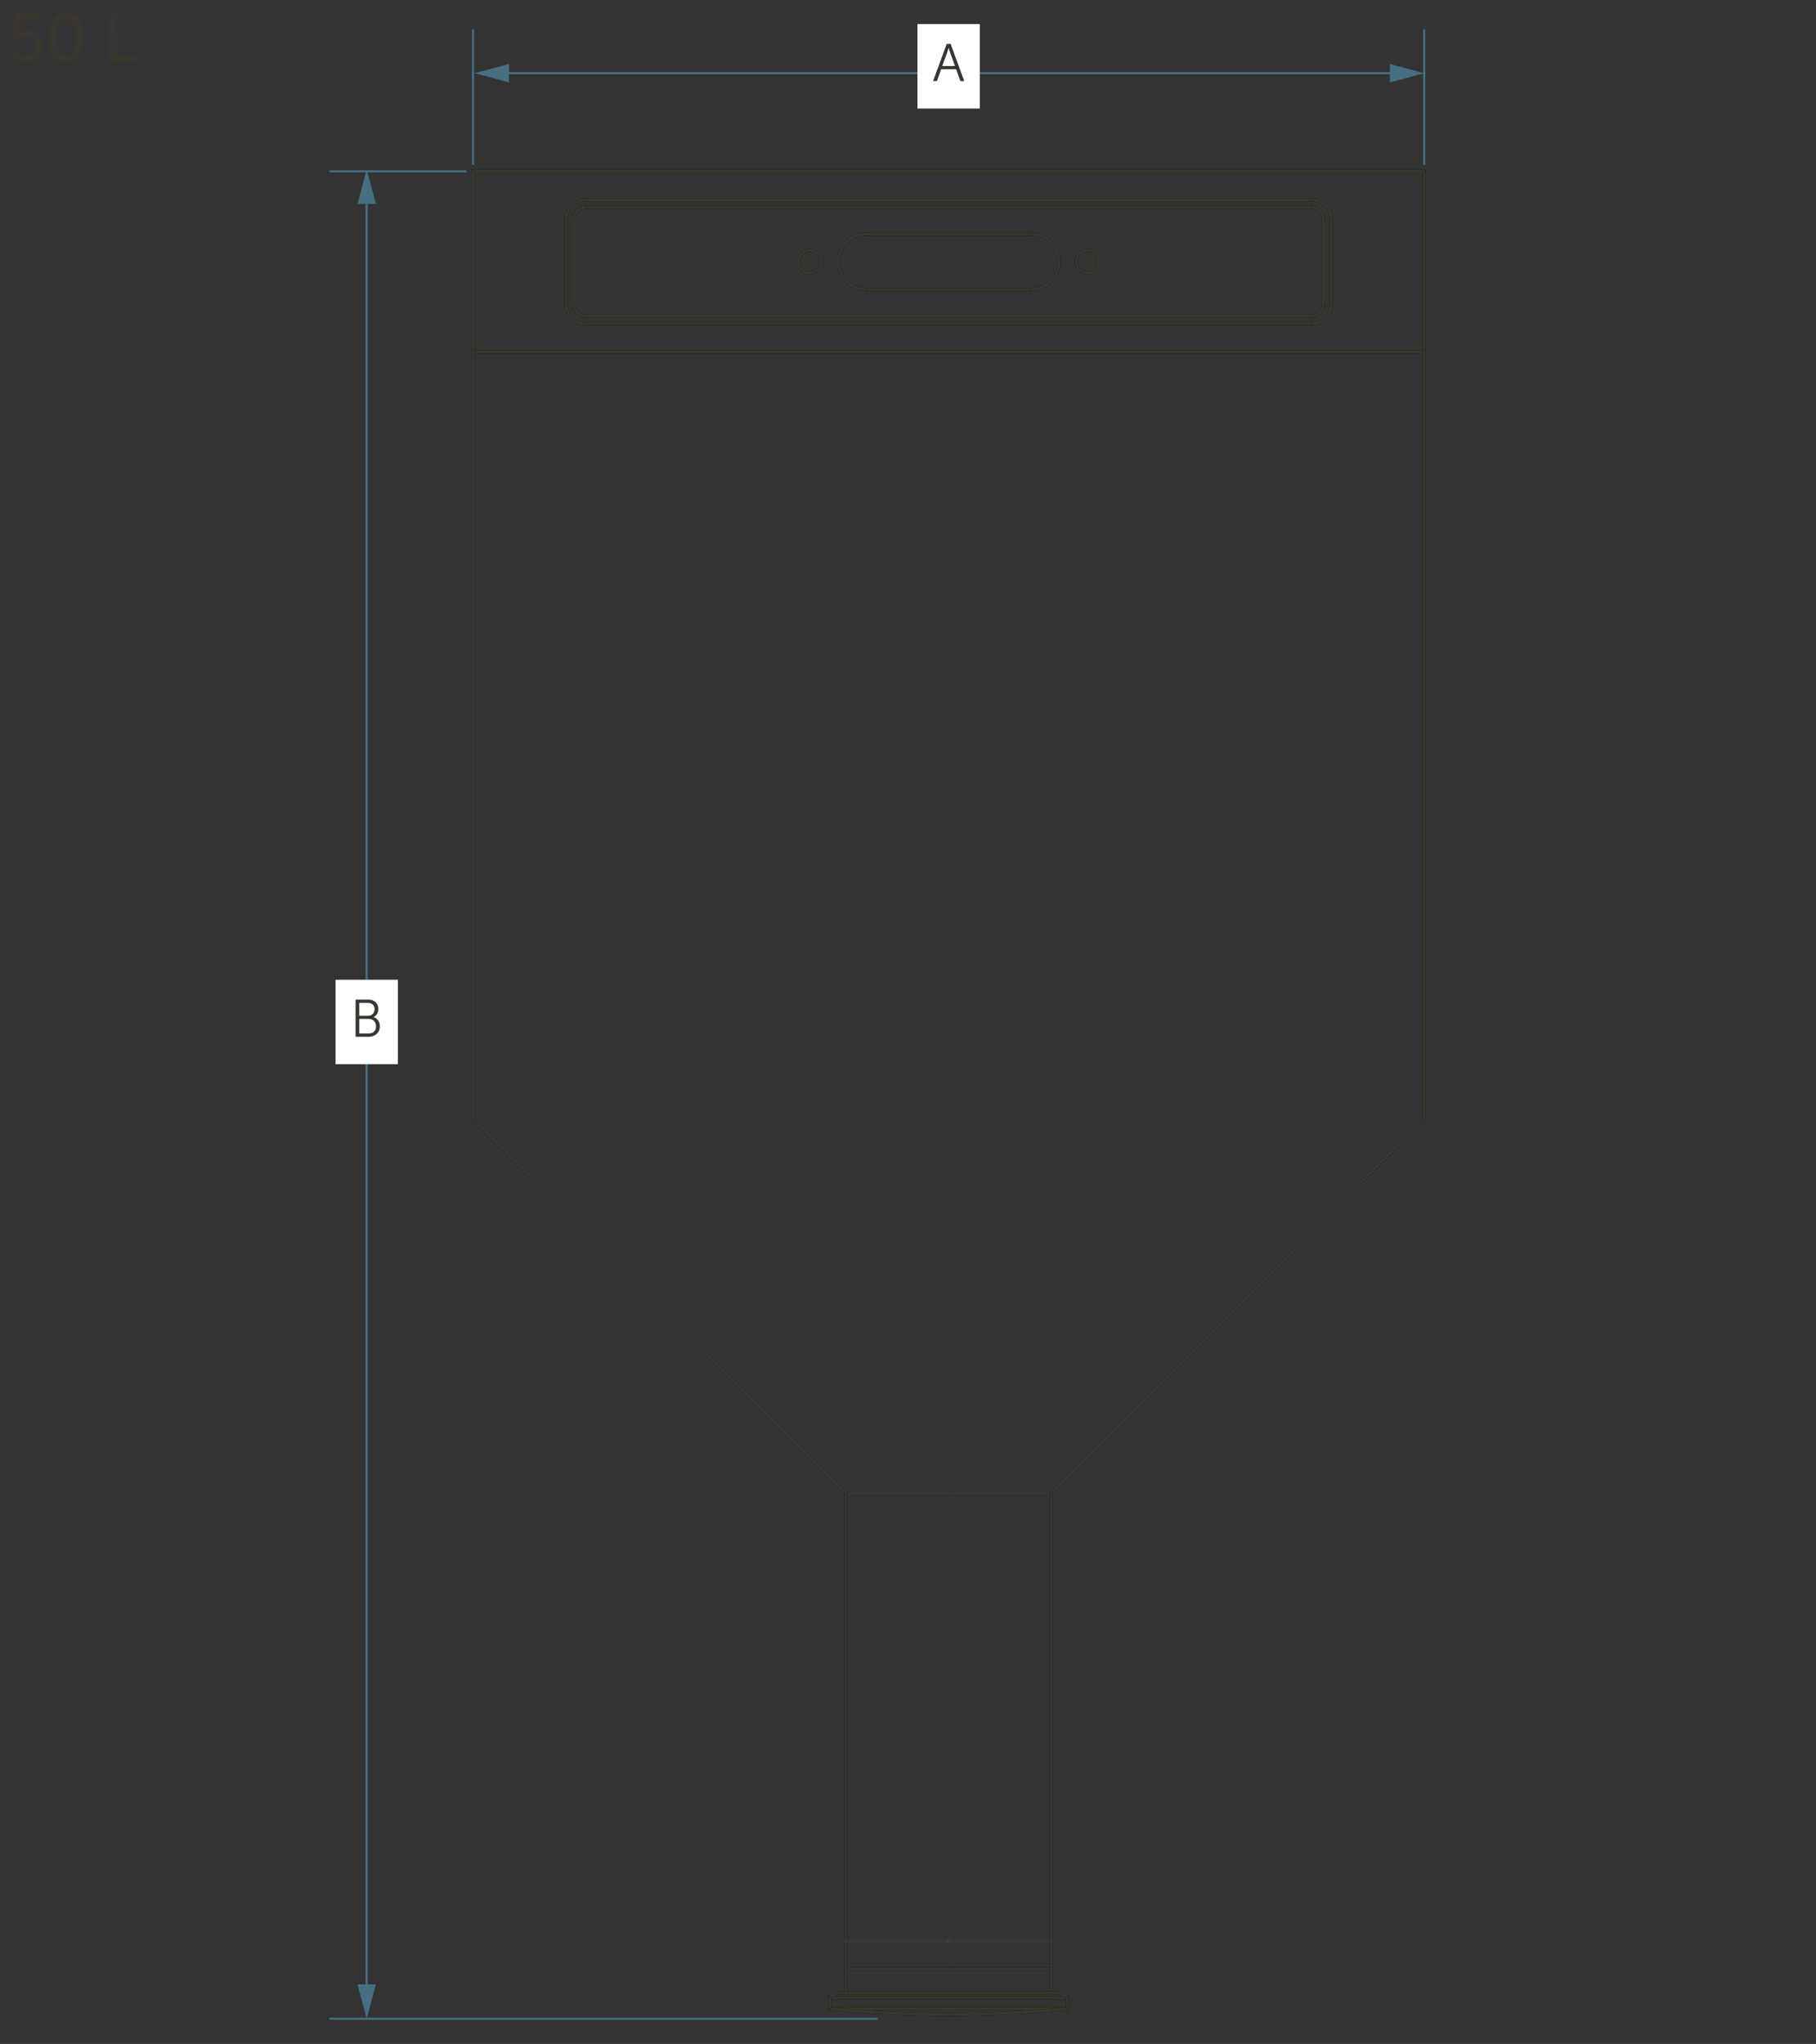 <?xml version="1.0" encoding="UTF-8"?>
<svg xmlns="http://www.w3.org/2000/svg" viewBox="0 0 215 242">
  <rect x="0" y="0" width="215" height="242" fill="#333333" stroke="none"/>
  <defs>
    <style>
      .cls-1 {
        fill: none;
      }

      .cls-2 {
        fill: #fff;
      }

      .cls-3 {
        fill: #466f82;
      }

      .cls-4 {
        fill: gray;
      }

      .cls-5 {
        fill: #393630;
      }
    </style>
  </defs>
  <g id="dims">
    <g>
      <path d="m124.647,229.776v-52.958c0-.097-.078-.175-.175-.175s-.175.078-.175.175v52.958c0,.097.078.175.175.175s.175-.078.175-.175"/>
      <path class="cls-5" d="m124.647,229.776v-52.958c0-.097-.078-.175-.175-.175s-.175.078-.175.175v52.958c0,.097.078.175.175.175s.175-.078.175-.175"/>
      <path d="m99.972,176.818v52.958c0,.097.078.175.175.175s.175-.078.175-.175v-52.958c0-.097-.078-.175-.175-.175s-.175.078-.175.175"/>
      <path class="cls-5" d="m99.972,176.818v52.958c0,.097.078.175.175.175s.175-.078.175-.175v-52.958c0-.097-.078-.175-.175-.175s-.175.078-.175.175"/>
      <polyline points="124.596 176.941 124.624 176.913 124.623 176.666 124.376 176.667 124.348 176.695 124.349 176.942 124.596 176.941"/>
      <polyline class="cls-5" points="124.596 176.941 124.624 176.913 124.623 176.666 124.376 176.667 124.348 176.695 124.349 176.942 124.596 176.941"/>
      <path d="m99.972,229.783v6.174c0,.097.078.175.175.175s.175-.078.175-.175v-6.174c0-.097-.078-.175-.175-.175s-.175.078-.175.175"/>
      <path class="cls-5" d="m99.972,229.783v6.174c0,.097.078.175.175.175s.175-.078.175-.175v-6.174c0-.097-.078-.175-.175-.175s-.175.078-.175.175"/>
      <path d="m124.648,235.957v-6.174c0-.097-.078-.175-.175-.175s-.175.078-.175.175v6.174c0,.097.078.175.175.175s.175-.078.175-.175"/>
      <path class="cls-5" d="m124.648,235.957v-6.174c0-.097-.078-.175-.175-.175s-.175.078-.175.175v6.174c0,.097.078.175.175.175s.175-.078.175-.175"/>
      <path d="m124.647,229.766v-.007c-.01-.096-.096-.167-.192-.157-.096.009-.167.095-.157.191v.007c.01.096.096.167.192.157.096-.009.167-.095.157-.191"/>
      <path class="cls-5" d="m124.647,229.766v-.007c-.01-.096-.096-.167-.192-.157-.096.009-.167.095-.157.191v.007c.01.096.096.167.192.157.096-.009.167-.095.157-.191"/>
      <path d="m124.439,229.574h-12.129c-.097,0-.175.078-.175.175s.078.175.175.175h12.129c.097,0,.175-.078.175-.175s-.078-.175-.175-.175"/>
      <path class="cls-5" d="m124.439,229.574h-12.129c-.097,0-.175.078-.175.175s.078.175.175.175h12.129c.097,0,.175-.078.175-.175s-.078-.175-.175-.175"/>
      <path d="m99.973,229.759v.007c-.01.096.06.182.157.191.096.009.182-.061.191-.157v-.007c.01-.096-.06-.182-.157-.191-.096-.009-.182.061-.191.157"/>
      <path class="cls-5" d="m99.973,229.759v.007c-.01.096.06.182.157.191.096.009.182-.061.191-.157v-.007c.01-.096-.06-.182-.157-.191-.096-.009-.182.061-.191.157"/>
      <path d="m112.31,229.574h-12.129c-.097,0-.175.078-.175.175s.078.175.175.175h12.129c.097,0,.175-.078.175-.175s-.078-.175-.175-.175"/>
      <path class="cls-5" d="m112.31,229.574h-12.129c-.097,0-.175.078-.175.175s.078.175.175.175h12.129c.097,0,.175-.078.175-.175s-.078-.175-.175-.175"/>
      <path d="m125.135,235.782h-25.651c-.097,0-.175.078-.175.175s.078.175.175.175h25.651c.097,0,.175-.078.175-.175s-.078-.175-.175-.175"/>
      <path class="cls-5" d="m125.135,235.782h-25.651c-.097,0-.175.078-.175.175s.078.175.175.175h25.651c.097,0,.175-.078.175-.175s-.078-.175-.175-.175"/>
      <polyline points="168.493 132.324 124.348 176.695 124.349 176.942 124.596 176.941 168.741 132.571 168.741 132.324 168.493 132.324"/>
      <polyline class="cls-5" points="168.493 132.324 124.348 176.695 124.349 176.942 124.596 176.941 168.741 132.571 168.741 132.324 168.493 132.324"/>
      <path d="m112.31,176.993h12.162c.097,0,.175-.078.175-.175s-.078-.175-.175-.175h-.109c-.077,0-.198,0-.381,0h-11.673c-.097,0-.175.078-.175.175s.078.175.175.175h0Z"/>
      <path class="cls-5" d="m112.31,176.993h12.162c.097,0,.175-.078.175-.175s-.078-.175-.175-.175h-.109c-.077,0-.198,0-.381,0h-11.673c-.097,0-.175.078-.175.175s.078.175.175.175h0Z"/>
      <path d="m100.147,176.993h12.162c.097,0,.175-.078.175-.175s-.078-.175-.175-.175c-.506,0-1.013,0-1.513,0h-10.65c-.097,0-.175.078-.175.175s.078.175.175.175h0Z"/>
      <path class="cls-5" d="m100.147,176.993h12.162c.097,0,.175-.078.175-.175s-.078-.175-.175-.175c-.506,0-1.013,0-1.513,0h-10.65c-.097,0-.175.078-.175.175s.078.175.175.175h0Z"/>
      <polyline points="100.271 176.695 56.126 132.324 55.879 132.324 55.878 132.571 100.023 176.941 100.271 176.942 100.271 176.695"/>
      <polyline class="cls-5" points="100.271 176.695 56.126 132.324 55.879 132.324 55.878 132.571 100.023 176.941 100.271 176.942 100.271 176.695"/>
      <path d="m124.472,176.993h0c.097,0,.175-.078.175-.175s-.078-.175-.175-.175h0c-.097,0-.175.078-.175.175s.078.175.175.175"/>
      <path class="cls-5" d="m124.472,176.993h0c.097,0,.175-.078.175-.175s-.078-.175-.175-.175h0c-.097,0-.175.078-.175.175s.078.175.175.175"/>
      <path d="m112.31,233.3h12.162c.097,0,.175-.078.175-.175s-.078-.175-.175-.175h-12.162c-.097,0-.175.078-.175.175s.078.175.175.175"/>
      <path class="cls-5" d="m112.31,233.3h12.162c.097,0,.175-.078.175-.175s-.078-.175-.175-.175h-12.162c-.097,0-.175.078-.175.175s.078.175.175.175"/>
      <path d="m100.147,176.643h0c-.097,0-.175.078-.175.175s.078.175.175.175h0c.097,0,.175-.078.175-.175s-.078-.175-.175-.175"/>
      <path class="cls-5" d="m100.147,176.643h0c-.097,0-.175.078-.175.175s.078.175.175.175h0c.097,0,.175-.078.175-.175s-.078-.175-.175-.175"/>
      <path d="m100.147,233.3h12.162c.097,0,.175-.078.175-.175s-.078-.175-.175-.175h-12.162c-.097,0-.175.078-.175.175s.078.175.175.175"/>
      <path class="cls-5" d="m100.147,233.3h12.162c.097,0,.175-.078.175-.175s-.078-.175-.175-.175h-12.162c-.097,0-.175.078-.175.175s.078.175.175.175"/>
      <path d="m168.442,20.283v21.397c0,.097.078.175.175.175s.175-.078.175-.175v-21.397c0-.097-.078-.175-.175-.175s-.175.078-.175.175"/>
      <path class="cls-5" d="m168.442,20.283v21.397c0,.097.078.175.175.175s.175-.078.175-.175v-21.397c0-.097-.078-.175-.175-.175s-.175.078-.175.175"/>
      <path d="m168.617,41.505H56.002c-.097,0-.175.078-.175.175s.078.175.175.175h112.615c.097,0,.175-.078.175-.175s-.078-.175-.175-.175"/>
      <path class="cls-5" d="m168.617,41.505H56.002c-.097,0-.175.078-.175.175s.078.175.175.175h112.615c.097,0,.175-.078.175-.175s-.078-.175-.175-.175"/>
      <path d="m55.827,20.283v21.397c0,.097.078.175.175.175s.175-.078.175-.175v-21.397c0-.097-.078-.175-.175-.175s-.175.078-.175.175"/>
      <path class="cls-5" d="m55.827,20.283v21.397c0,.097.078.175.175.175s.175-.078.175-.175v-21.397c0-.097-.078-.175-.175-.175s-.175.078-.175.175"/>
      <path d="m168.617,20.108H56.002c-.097,0-.175.078-.175.175s.078.175.175.175h112.615c.097,0,.175-.078.175-.175s-.078-.175-.175-.175"/>
      <path class="cls-5" d="m168.617,20.108H56.002c-.097,0-.175.078-.175.175s.078.175.175.175h112.615c.097,0,.175-.078.175-.175s-.078-.175-.175-.175"/>
      <path d="m130.103,30.982h.175c0-.843-.683-1.526-1.526-1.526-.843,0-1.526.683-1.526,1.526,0,.843.683,1.526,1.526,1.526.843,0,1.526-.683,1.526-1.526h-.35c-.001.65-.527,1.175-1.176,1.176-.65-.001-1.175-.527-1.176-1.176.001-.65.527-1.175,1.176-1.176.65.001,1.175.527,1.176,1.176h.175Z"/>
      <path class="cls-5" d="m130.103,30.982h.175c0-.843-.683-1.526-1.526-1.526-.843,0-1.526.683-1.526,1.526,0,.843.683,1.526,1.526,1.526.843,0,1.526-.683,1.526-1.526h-.35c-.001.65-.527,1.175-1.176,1.176-.65-.001-1.175-.527-1.176-1.176.001-.65.527-1.175,1.176-1.176.65.001,1.175.527,1.176,1.176h.175Z"/>
      <path d="m97.219,30.982h.175c0-.843-.683-1.526-1.526-1.526-.843,0-1.526.683-1.526,1.526,0,.843.683,1.526,1.526,1.526.843,0,1.526-.683,1.526-1.526h-.35c-.001.65-.527,1.175-1.176,1.176-.65-.001-1.175-.527-1.176-1.176.001-.65.527-1.175,1.176-1.176.65.001,1.175.527,1.176,1.176h.175Z"/>
      <path class="cls-5" d="m97.219,30.982h.175c0-.843-.683-1.526-1.526-1.526-.843,0-1.526.683-1.526,1.526,0,.843.683,1.526,1.526,1.526.843,0,1.526-.683,1.526-1.526h-.35c-.001.65-.527,1.175-1.176,1.176-.65-.001-1.175-.527-1.176-1.176.001-.65.527-1.175,1.176-1.176.65.001,1.175.527,1.176,1.176h.175Z"/>
      <path d="m122.107,34.072h-19.595c-.097,0-.175.078-.175.175s.078.175.175.175h19.595c.097,0,.175-.078.175-.175s-.078-.175-.175-.175"/>
      <path class="cls-5" d="m122.107,34.072h-19.595c-.097,0-.175.078-.175.175s.078.175.175.175h19.595c.097,0,.175-.078.175-.175s-.078-.175-.175-.175"/>
      <path d="m122.107,34.422c1.9,0,3.441-1.54,3.441-3.441,0-1.9-1.54-3.441-3.441-3.441-.097,0-.175.078-.175.175s.078.175.175.175c1.707.003,3.088,1.384,3.091,3.091-.003,1.707-1.384,3.088-3.091,3.091-.097,0-.175.078-.175.175s.078.175.175.175h0Z"/>
      <path class="cls-5" d="m122.107,34.422c1.9,0,3.441-1.54,3.441-3.441,0-1.9-1.54-3.441-3.441-3.441-.097,0-.175.078-.175.175s.078.175.175.175c1.707.003,3.088,1.384,3.091,3.091-.003,1.707-1.384,3.088-3.091,3.091-.097,0-.175.078-.175.175s.078.175.175.175h0Z"/>
      <path d="m102.512,27.891h19.595c.097,0,.175-.078.175-.175s-.078-.175-.175-.175h-19.595c-.097,0-.175.078-.175.175s.078.175.175.175"/>
      <path class="cls-5" d="m102.512,27.891h19.595c.097,0,.175-.078.175-.175s-.078-.175-.175-.175h-19.595c-.097,0-.175.078-.175.175s.078.175.175.175"/>
      <path d="m102.512,27.541c-1.9,0-3.441,1.54-3.441,3.441,0,1.9,1.54,3.441,3.441,3.441.097,0,.175-.078.175-.175s-.078-.175-.175-.175c-1.707-.003-3.088-1.384-3.091-3.091.003-1.707,1.384-3.088,3.091-3.091.097,0,.175-.078.175-.175s-.078-.175-.175-.175h0Z"/>
      <path class="cls-5" d="m102.512,27.541c-1.9,0-3.441,1.54-3.441,3.441,0,1.9,1.54,3.441,3.441,3.441.097,0,.175-.078.175-.175s-.078-.175-.175-.175c-1.707-.003-3.088-1.384-3.091-3.091.003-1.707,1.384-3.088,3.091-3.091.097,0,.175-.078.175-.175s-.078-.175-.175-.175h0Z"/>
      <path d="m168.442,41.68v90.768c0,.097.078.175.175.175s.175-.078.175-.175V41.68c0-.097-.078-.175-.175-.175s-.175.078-.175.175"/>
      <path class="cls-5" d="m168.442,41.68v90.768c0,.097.078.175.175.175s.175-.078.175-.175V41.68c0-.097-.078-.175-.175-.175s-.175.078-.175.175"/>
      <path d="m55.827,41.68v90.768c0,.097.078.175.175.175s.175-.078.175-.175V41.68c0-.097-.078-.175-.175-.175s-.175.078-.175.175"/>
      <path class="cls-5" d="m55.827,41.68v90.768c0,.097.078.175.175.175s.175-.078.175-.175V41.68c0-.097-.078-.175-.175-.175s-.175.078-.175.175"/>
      <path d="m69.291,37.576h86.038c.097,0,.175-.078.175-.175s-.078-.175-.175-.175h-86.038c-.097,0-.175.078-.175.175s.078.175.175.175"/>
      <path class="cls-5" d="m69.291,37.576h86.038c.097,0,.175-.078.175-.175s-.078-.175-.175-.175h-86.038c-.097,0-.175.078-.175.175s.078.175.175.175"/>
      <path d="m66.864,25.914v10.135c0,.097.078.175.175.175s.175-.078.175-.175v-10.135c0-.097-.078-.175-.175-.175s-.175.078-.175.175"/>
      <path class="cls-5" d="m66.864,25.914v10.135c0,.097.078.175.175.175s.175-.078.175-.175v-10.135c0-.097-.078-.175-.175-.175s-.175.078-.175.175"/>
      <path d="m155.329,37.576c.843,0,1.526-.683,1.526-1.526,0-.097-.078-.175-.175-.175s-.175.078-.175.175c-.001.65-.527,1.175-1.176,1.176-.097,0-.175.078-.175.175s.078.175.175.175h0Z"/>
      <path class="cls-5" d="m155.329,37.576c.843,0,1.526-.683,1.526-1.526,0-.097-.078-.175-.175-.175s-.175.078-.175.175c-.001.65-.527,1.175-1.176,1.176-.097,0-.175.078-.175.175s.078.175.175.175h0Z"/>
      <path d="m156.855,36.049v-10.135c0-.097-.078-.175-.175-.175s-.175.078-.175.175v10.135c0,.097.078.175.175.175s.175-.078.175-.175"/>
      <path class="cls-5" d="m156.855,36.049v-10.135c0-.097-.078-.175-.175-.175s-.175.078-.175.175v10.135c0,.097.078.175.175.175s.175-.078.175-.175"/>
      <path d="m69.291,23.487c-1.341,0-2.427,1.087-2.427,2.427,0,.097.078.175.175.175s.175-.078.175-.175c.002-1.147.93-2.075,2.077-2.077.097,0,.175-.078.175-.175s-.078-.175-.175-.175h0Z"/>
      <path class="cls-5" d="m69.291,23.487c-1.341,0-2.427,1.087-2.427,2.427,0,.097.078.175.175.175s.175-.078.175-.175c.002-1.147.93-2.075,2.077-2.077.097,0,.175-.078.175-.175s-.078-.175-.175-.175h0Z"/>
      <path d="m155.329,24.387h-86.038c-.097,0-.175.078-.175.175s.078.175.175.175h86.038c.097,0,.175-.078.175-.175s-.078-.175-.175-.175"/>
      <path class="cls-5" d="m155.329,24.387h-86.038c-.097,0-.175.078-.175.175s.078.175.175.175h86.038c.097,0,.175-.078.175-.175s-.078-.175-.175-.175"/>
      <path d="m157.756,25.914c0-1.341-1.087-2.427-2.427-2.427-.097,0-.175.078-.175.175s.078.175.175.175c1.147.002,2.075.93,2.077,2.077,0,.097.078.175.175.175s.175-.078.175-.175h0Z"/>
      <path class="cls-5" d="m157.756,25.914c0-1.341-1.087-2.427-2.427-2.427-.097,0-.175.078-.175.175s.078.175.175.175c1.147.002,2.075.93,2.077,2.077,0,.097.078.175.175.175s.175-.078.175-.175h0Z"/>
      <path d="m66.864,36.049c0,1.341,1.087,2.427,2.427,2.427.097,0,.175-.078.175-.175s-.078-.175-.175-.175c-1.147-.002-2.075-.93-2.077-2.077,0-.097-.078-.175-.175-.175s-.175.078-.175.175h0Z"/>
      <path class="cls-5" d="m66.864,36.049c0,1.341,1.087,2.427,2.427,2.427.097,0,.175-.078.175-.175s-.078-.175-.175-.175c-1.147-.002-2.075-.93-2.077-2.077,0-.097-.078-.175-.175-.175s-.175.078-.175.175h0Z"/>
      <path d="m69.291,38.476h86.038c.097,0,.175-.078.175-.175s-.078-.175-.175-.175h-86.038c-.097,0-.175.078-.175.175s.078.175.175.175"/>
      <path class="cls-5" d="m69.291,38.476h86.038c.097,0,.175-.078.175-.175s-.078-.175-.175-.175h-86.038c-.097,0-.175.078-.175.175s.078.175.175.175"/>
      <path d="m156.855,25.914c0-.843-.683-1.526-1.526-1.526-.097,0-.175.078-.175.175s.078.175.175.175c.65.001,1.175.527,1.176,1.176,0,.097.078.175.175.175s.175-.078.175-.175h0Z"/>
      <path class="cls-5" d="m156.855,25.914c0-.843-.683-1.526-1.526-1.526-.097,0-.175.078-.175.175s.078.175.175.175c.65.001,1.175.527,1.176,1.176,0,.097.078.175.175.175s.175-.078.175-.175h0Z"/>
      <path d="m67.764,25.914v10.135c0,.097.078.175.175.175s.175-.078.175-.175v-10.135c0-.097-.078-.175-.175-.175s-.175.078-.175.175"/>
      <path class="cls-5" d="m67.764,25.914v10.135c0,.097.078.175.175.175s.175-.078.175-.175v-10.135c0-.097-.078-.175-.175-.175s-.175.078-.175.175"/>
      <path d="m69.291,24.387c-.843,0-1.526.683-1.526,1.526,0,.097.078.175.175.175s.175-.078.175-.175c.001-.65.527-1.175,1.176-1.176.097,0,.175-.078.175-.175s-.078-.175-.175-.175h0Z"/>
      <path class="cls-5" d="m69.291,24.387c-.843,0-1.526.683-1.526,1.526,0,.097.078.175.175.175s.175-.078.175-.175c.001-.65.527-1.175,1.176-1.176.097,0,.175-.078.175-.175s-.078-.175-.175-.175h0Z"/>
      <path d="m155.329,23.487h-86.038c-.097,0-.175.078-.175.175s.078.175.175.175h86.038c.097,0,.175-.078.175-.175s-.078-.175-.175-.175"/>
      <path class="cls-5" d="m155.329,23.487h-86.038c-.097,0-.175.078-.175.175s.078.175.175.175h86.038c.097,0,.175-.078.175-.175s-.078-.175-.175-.175"/>
      <path d="m67.764,36.049c0,.843.683,1.526,1.526,1.526.097,0,.175-.078.175-.175s-.078-.175-.175-.175c-.65-.001-1.175-.527-1.176-1.176,0-.097-.078-.175-.175-.175s-.175.078-.175.175h0Z"/>
      <path class="cls-5" d="m67.764,36.049c0,.843.683,1.526,1.526,1.526.097,0,.175-.078.175-.175s-.078-.175-.175-.175c-.65-.001-1.175-.527-1.176-1.176,0-.097-.078-.175-.175-.175s-.175.078-.175.175h0Z"/>
      <path d="m155.329,38.476c1.341,0,2.427-1.087,2.427-2.427,0-.097-.078-.175-.175-.175s-.175.078-.175.175c-.002,1.147-.93,2.075-2.077,2.077-.097,0-.175.078-.175.175s.078.175.175.175h0Z"/>
      <path class="cls-5" d="m155.329,38.476c1.341,0,2.427-1.087,2.427-2.427,0-.097-.078-.175-.175-.175s-.175.078-.175.175c-.002,1.147-.93,2.075-2.077,2.077-.097,0-.175.078-.175.175s.078.175.175.175h0Z"/>
      <path d="m157.756,36.049v-10.135c0-.097-.078-.175-.175-.175s-.175.078-.175.175v10.135c0,.097.078.175.175.175s.175-.078.175-.175"/>
      <path class="cls-5" d="m157.756,36.049v-10.135c0-.097-.078-.175-.175-.175s-.175.078-.175.175v10.135c0,.097.078.175.175.175s.175-.078.175-.175"/>
      <path d="m98.321,236.181c-.158.058-.263.208-.263.376,0,.097.078.175.175.175s.175-.078.175-.175l.033-.047c.091-.033.137-.134.104-.224-.033-.091-.134-.137-.224-.104h0Z"/>
      <path class="cls-5" d="m98.321,236.181c-.158.058-.263.208-.263.376,0,.097.078.175.175.175s.175-.078.175-.175l.033-.047c.091-.033.137-.134.104-.224-.033-.091-.134-.137-.224-.104h0Z"/>
      <path d="m98.381,236.52h27.858c.097,0,.175-.078.175-.175s-.078-.175-.175-.175h-27.858c-.097,0-.175.078-.175.175s.078.175.175.175"/>
      <path class="cls-5" d="m98.381,236.52h27.858c.097,0,.175-.078.175-.175s-.078-.175-.175-.175h-27.858c-.097,0-.175.078-.175.175s.078.175.175.175"/>
      <path d="m126.562,236.557c0-.168-.105-.318-.263-.376-.091-.033-.191.014-.224.104-.033.091.014.191.104.224l.033.047c0,.097.078.175.175.175s.175-.078.175-.175h0Z"/>
      <path class="cls-5" d="m126.562,236.557c0-.168-.105-.318-.263-.376-.091-.033-.191.014-.224.104-.033.091.014.191.104.224l.033.047c0,.097.078.175.175.175s.175-.078.175-.175h0Z"/>
      <path d="m98.233,236.732h28.154c.097,0,.175-.078.175-.175s-.078-.175-.175-.175h-28.154c-.097,0-.175.078-.175.175s.078.175.175.175"/>
      <path class="cls-5" d="m98.233,236.732h28.154c.097,0,.175-.078.175-.175s-.078-.175-.175-.175h-28.154c-.097,0-.175.078-.175.175s.078.175.175.175"/>
      <path d="m98.408,237.63v-1.073c0-.097-.078-.175-.175-.175s-.175.078-.175.175v1.073c0,.097.078.175.175.175s.175-.078.175-.175"/>
      <path class="cls-5" d="m98.408,237.63v-1.073c0-.097-.078-.175-.175-.175s-.175.078-.175.175v1.073c0,.097.078.175.175.175s.175-.078.175-.175"/>
      <path d="m126.562,237.63v-1.073c0-.097-.078-.175-.175-.175s-.175.078-.175.175v1.073c0,.097.078.175.175.175s.175-.078.175-.175"/>
      <path class="cls-5" d="m126.562,237.63v-1.073c0-.097-.078-.175-.175-.175s-.175.078-.175.175v1.073c0,.097.078.175.175.175s.175-.078.175-.175"/>
      <path d="m98.233,237.805h28.154c.097,0,.175-.078.175-.175s-.078-.175-.175-.175h-28.154c-.097,0-.175.078-.175.175s.078.175.175.175"/>
      <path class="cls-5" d="m98.233,237.805h28.154c.097,0,.175-.078.175-.175s-.078-.175-.175-.175h-28.154c-.097,0-.175.078-.175.175s.078.175.175.175"/>
      <path d="m98.058,237.63c0,.207.157.379.363.398.096.009.182-.062.191-.158.009-.096-.062-.182-.158-.191l-.046-.05c0-.097-.078-.175-.175-.175s-.175.078-.175.175h0Z"/>
      <path class="cls-5" d="m98.058,237.63c0,.207.157.379.363.398.096.009.182-.062.191-.158.009-.096-.062-.182-.158-.191l-.046-.05c0-.097-.078-.175-.175-.175s-.175.078-.175.175h0Z"/>
      <path d="m126.199,238.029c.206-.019.363-.192.363-.398,0-.097-.078-.175-.175-.175s-.175.078-.175.175l-.046.05c-.096.009-.167.094-.158.191.009.096.094.167.191.158h0Z"/>
      <path class="cls-5" d="m126.199,238.029c.206-.019.363-.192.363-.398,0-.097-.078-.175-.175-.175s-.175.078-.175.175l-.046.05c-.096.009-.167.094-.158.191.009.096.094.167.191.158h0Z"/>
      <path d="m98.437,238.029h27.746c.097,0,.175-.078.175-.175s-.078-.175-.175-.175h-27.746c-.097,0-.175.078-.175.175s.078.175.175.175"/>
      <path class="cls-5" d="m98.437,238.029h27.746c.097,0,.175-.078.175-.175s-.078-.175-.175-.175h-27.746c-.097,0-.175.078-.175.175s.078.175.175.175"/>
      <path d="m125.153,236.135l1.026.375c.091.033.191-.014.224-.104s-.014-.191-.104-.224l-1.026-.375c-.091-.033-.191.014-.224.104s.014.191.104.224"/>
      <path class="cls-5" d="m125.153,236.135l1.026.375c.091.033.191-.014.224-.104s-.014-.191-.104-.224l-1.026-.375c-.091-.033-.191.014-.224.104s.014.191.104.224"/>
      <path d="m99.347,235.806l-1.026.375c-.091.033-.137.134-.104.224.033.091.134.137.224.104l1.026-.375c.091-.033.137-.134.104-.224-.033-.091-.134-.137-.224-.104"/>
      <path class="cls-5" d="m99.347,235.806l-1.026.375c-.091.033-.137.134-.104.224.033.091.134.137.224.104l1.026-.375c.091-.033.137-.134.104-.224-.033-.091-.134-.137-.224-.104"/>
      <path d="m99.407,236.145h25.806c.097,0,.175-.078.175-.175s-.078-.175-.175-.175h-25.806c-.097,0-.175.078-.175.175s.078.175.175.175"/>
      <path class="cls-5" d="m99.407,236.145h25.806c.097,0,.175-.078.175-.175s-.078-.175-.175-.175h-25.806c-.097,0-.175.078-.175.175s.078.175.175.175"/>
      <path d="m112.31,238.683c4.637,0,9.272-.218,13.889-.654.096-.009.167-.094.158-.191-.009-.096-.094-.167-.191-.158-4.606.435-9.23.653-13.856.653-.097,0-.175.078-.175.175s.078.175.175.175h0Z"/>
      <path class="cls-5" d="m112.31,238.683c4.637,0,9.272-.218,13.889-.654.096-.009.167-.094.158-.191-.009-.096-.094-.167-.191-.158-4.606.435-9.23.653-13.856.653-.097,0-.175.078-.175.175s.078.175.175.175h0Z"/>
      <path d="m98.421,238.029c4.617.436,9.252.654,13.889.654.097,0,.175-.078.175-.175s-.078-.175-.175-.175c-4.626,0-9.25-.218-13.856-.653-.096-.009-.182.062-.191.158-.009.096.062.182.158.191h0Z"/>
      <path class="cls-5" d="m98.421,238.029c4.617.436,9.252.654,13.889.654.097,0,.175-.078.175-.175s-.078-.175-.175-.175c-4.626,0-9.25-.218-13.856-.653-.096-.009-.182.062-.191.158-.009.096.062.182.158.191h0Z"/>
      <path d="m99.451,236.14l.028-.007h.019c.096-.009.168-.093.161-.189-.007-.096-.092-.168-.188-.161l-.035.003-.03.005-.043.011c-.094.024-.15.12-.126.213.024.094.12.15.213.126h0Z"/>
      <path class="cls-5" d="m99.451,236.14l.028-.007h.019c.096-.009.168-.093.161-.189-.007-.096-.092-.168-.188-.161l-.035.003-.03.005-.043.011c-.094.024-.15.12-.126.213.024.094.12.15.213.126h0Z"/>
      <path d="m125.256,235.801l-.043-.011-.03-.005-.035-.003c-.096-.007-.181.065-.188.161-.007.096.065.18.161.188h.019s.028.009.028.009c.094.024.189-.032.213-.126.024-.094-.032-.189-.126-.213h0Z"/>
      <path class="cls-5" d="m125.256,235.801l-.043-.011-.03-.005-.035-.003c-.096-.007-.181.065-.188.161-.007.096.065.18.161.188h.019s.028.009.028.009c.094.024.189-.032.213-.126.024-.094-.032-.189-.126-.213h0Z"/>
      <path class="cls-4" d="m112.31,229.608h-12.163c-.097,0-.175.078-.175.175s.078.175.175.175h12.163c.097,0,.175-.078.175-.175s-.078-.175-.175-.175"/>
      <path class="cls-5" d="m112.31,229.608h-12.163c-.097,0-.175.078-.175.175s.078.175.175.175h12.163c.097,0,.175-.078.175-.175s-.078-.175-.175-.175"/>
      <path class="cls-4" d="m124.473,229.608h-12.163c-.097,0-.175.078-.175.175s.078.175.175.175h12.163c.097,0,.175-.078.175-.175s-.078-.175-.175-.175"/>
      <path class="cls-5" d="m124.473,229.608h-12.163c-.097,0-.175.078-.175.175s.078.175.175.175h12.163c.097,0,.175-.078.175-.175s-.078-.175-.175-.175"/>
      <path class="cls-4" d="m112.135,229.776v.007c0,.097.078.175.175.175s.175-.078.175-.175v-.007c0-.097-.078-.175-.175-.175s-.175.078-.175.175"/>
      <path class="cls-5" d="m112.135,229.776v.007c0,.097.078.175.175.175s.175-.078.175-.175v-.007c0-.097-.078-.175-.175-.175s-.175.078-.175.175"/>
      <polyline class="cls-3" points="168.742 19.498 168.742 3.488 168.492 3.488 168.492 19.498"/>
      <polyline class="cls-3" points="56.127 19.498 56.127 3.488 55.877 3.488 55.877 19.498"/>
      <polyline class="cls-3" points="165.42 8.543 59.393 8.543 59.393 8.793 165.42 8.793"/>
      <polygon class="cls-3" points="164.552 7.578 168.617 8.668 164.552 9.757 164.552 7.578"/>
      <polygon class="cls-3" points="60.261 7.578 56.196 8.668 60.261 9.757 60.261 7.578"/>
      <polyline class="cls-3" points="55.217 20.158 39.02 20.158 39.02 20.408 55.217 20.408"/>
      <polyline class="cls-3" points="103.872 238.887 39.02 238.887 39.02 239.137 103.872 239.137"/>
      <polyline class="cls-3" points="43.29 23.269 43.29 235.815 43.54 235.815 43.54 23.269"/>
      <polygon class="cls-3" points="42.326 24.137 43.415 20.071 44.505 24.137 42.326 24.137"/>
      <polygon class="cls-3" points="42.326 234.947 43.415 239.012 44.505 234.947 42.326 234.947"/>
      <rect class="cls-2" x="108.619" y="2.85" width="7.381" height="10"/>
      <path class="cls-5" d="m112.319,5.659s.094.363.169.569l.576,1.595h-1.514l.588-1.595c.075-.207.169-.569.169-.569h.013Zm1.383,3.941h.457l-1.614-4.398h-.463l-1.614,4.398h.457l.5-1.401h1.771l.507,1.401Z"/>
      <rect class="cls-2" x="39.725" y="116" width="7.381" height="10"/>
      <path class="cls-5" d="m42.53,122.362v-1.727h1.12c.513,0,.87.344.87.87s-.332.857-.863.857h-1.126Zm0-2.102v-1.521h1.063c.469,0,.751.3.751.751,0,.457-.3.77-.745.77h-1.07Zm-.432,2.49h1.551c.738,0,1.32-.45,1.32-1.232,0-.532-.288-.963-.738-1.088v-.013c.338-.169.557-.5.557-.957,0-.688-.494-1.107-1.188-1.107h-1.501v4.398Z"/>
      <path class="cls-5" d="m13.006,7.279h3.318v-.688h-2.527V1.633h-.792v5.645Zm-5.169-.632c-.919,0-1.183-.967-1.183-2.199,0-1.223.264-2.183,1.183-2.183.927,0,1.191.959,1.191,2.183,0,1.231-.264,2.199-1.191,2.199Zm0,.728c1.511,0,1.999-1.295,1.999-2.927,0-1.623-.488-2.91-1.999-2.91-1.503,0-1.991,1.287-1.991,2.91,0,1.631.487,2.927,1.991,2.927Zm-6.535-.784s.568.784,1.727.784c1.144,0,1.999-.816,1.999-1.903,0-1.015-.776-1.839-1.967-1.839-.416,0-.728.176-.728.176h-.016s.032-.128.04-.296l.136-1.191h2.159v-.688H1.806l-.28,2.799.456.167s.4-.28.951-.28c.728,0,1.288.48,1.288,1.16,0,.688-.576,1.143-1.239,1.143-.8,0-1.239-.607-1.239-.607l-.44.576Z"/>
    </g>
  </g>
  <g id="bounding_box" data-name="bounding box">
    <rect class="cls-1" x="0" width="215" height="242"/>
  </g>
</svg>